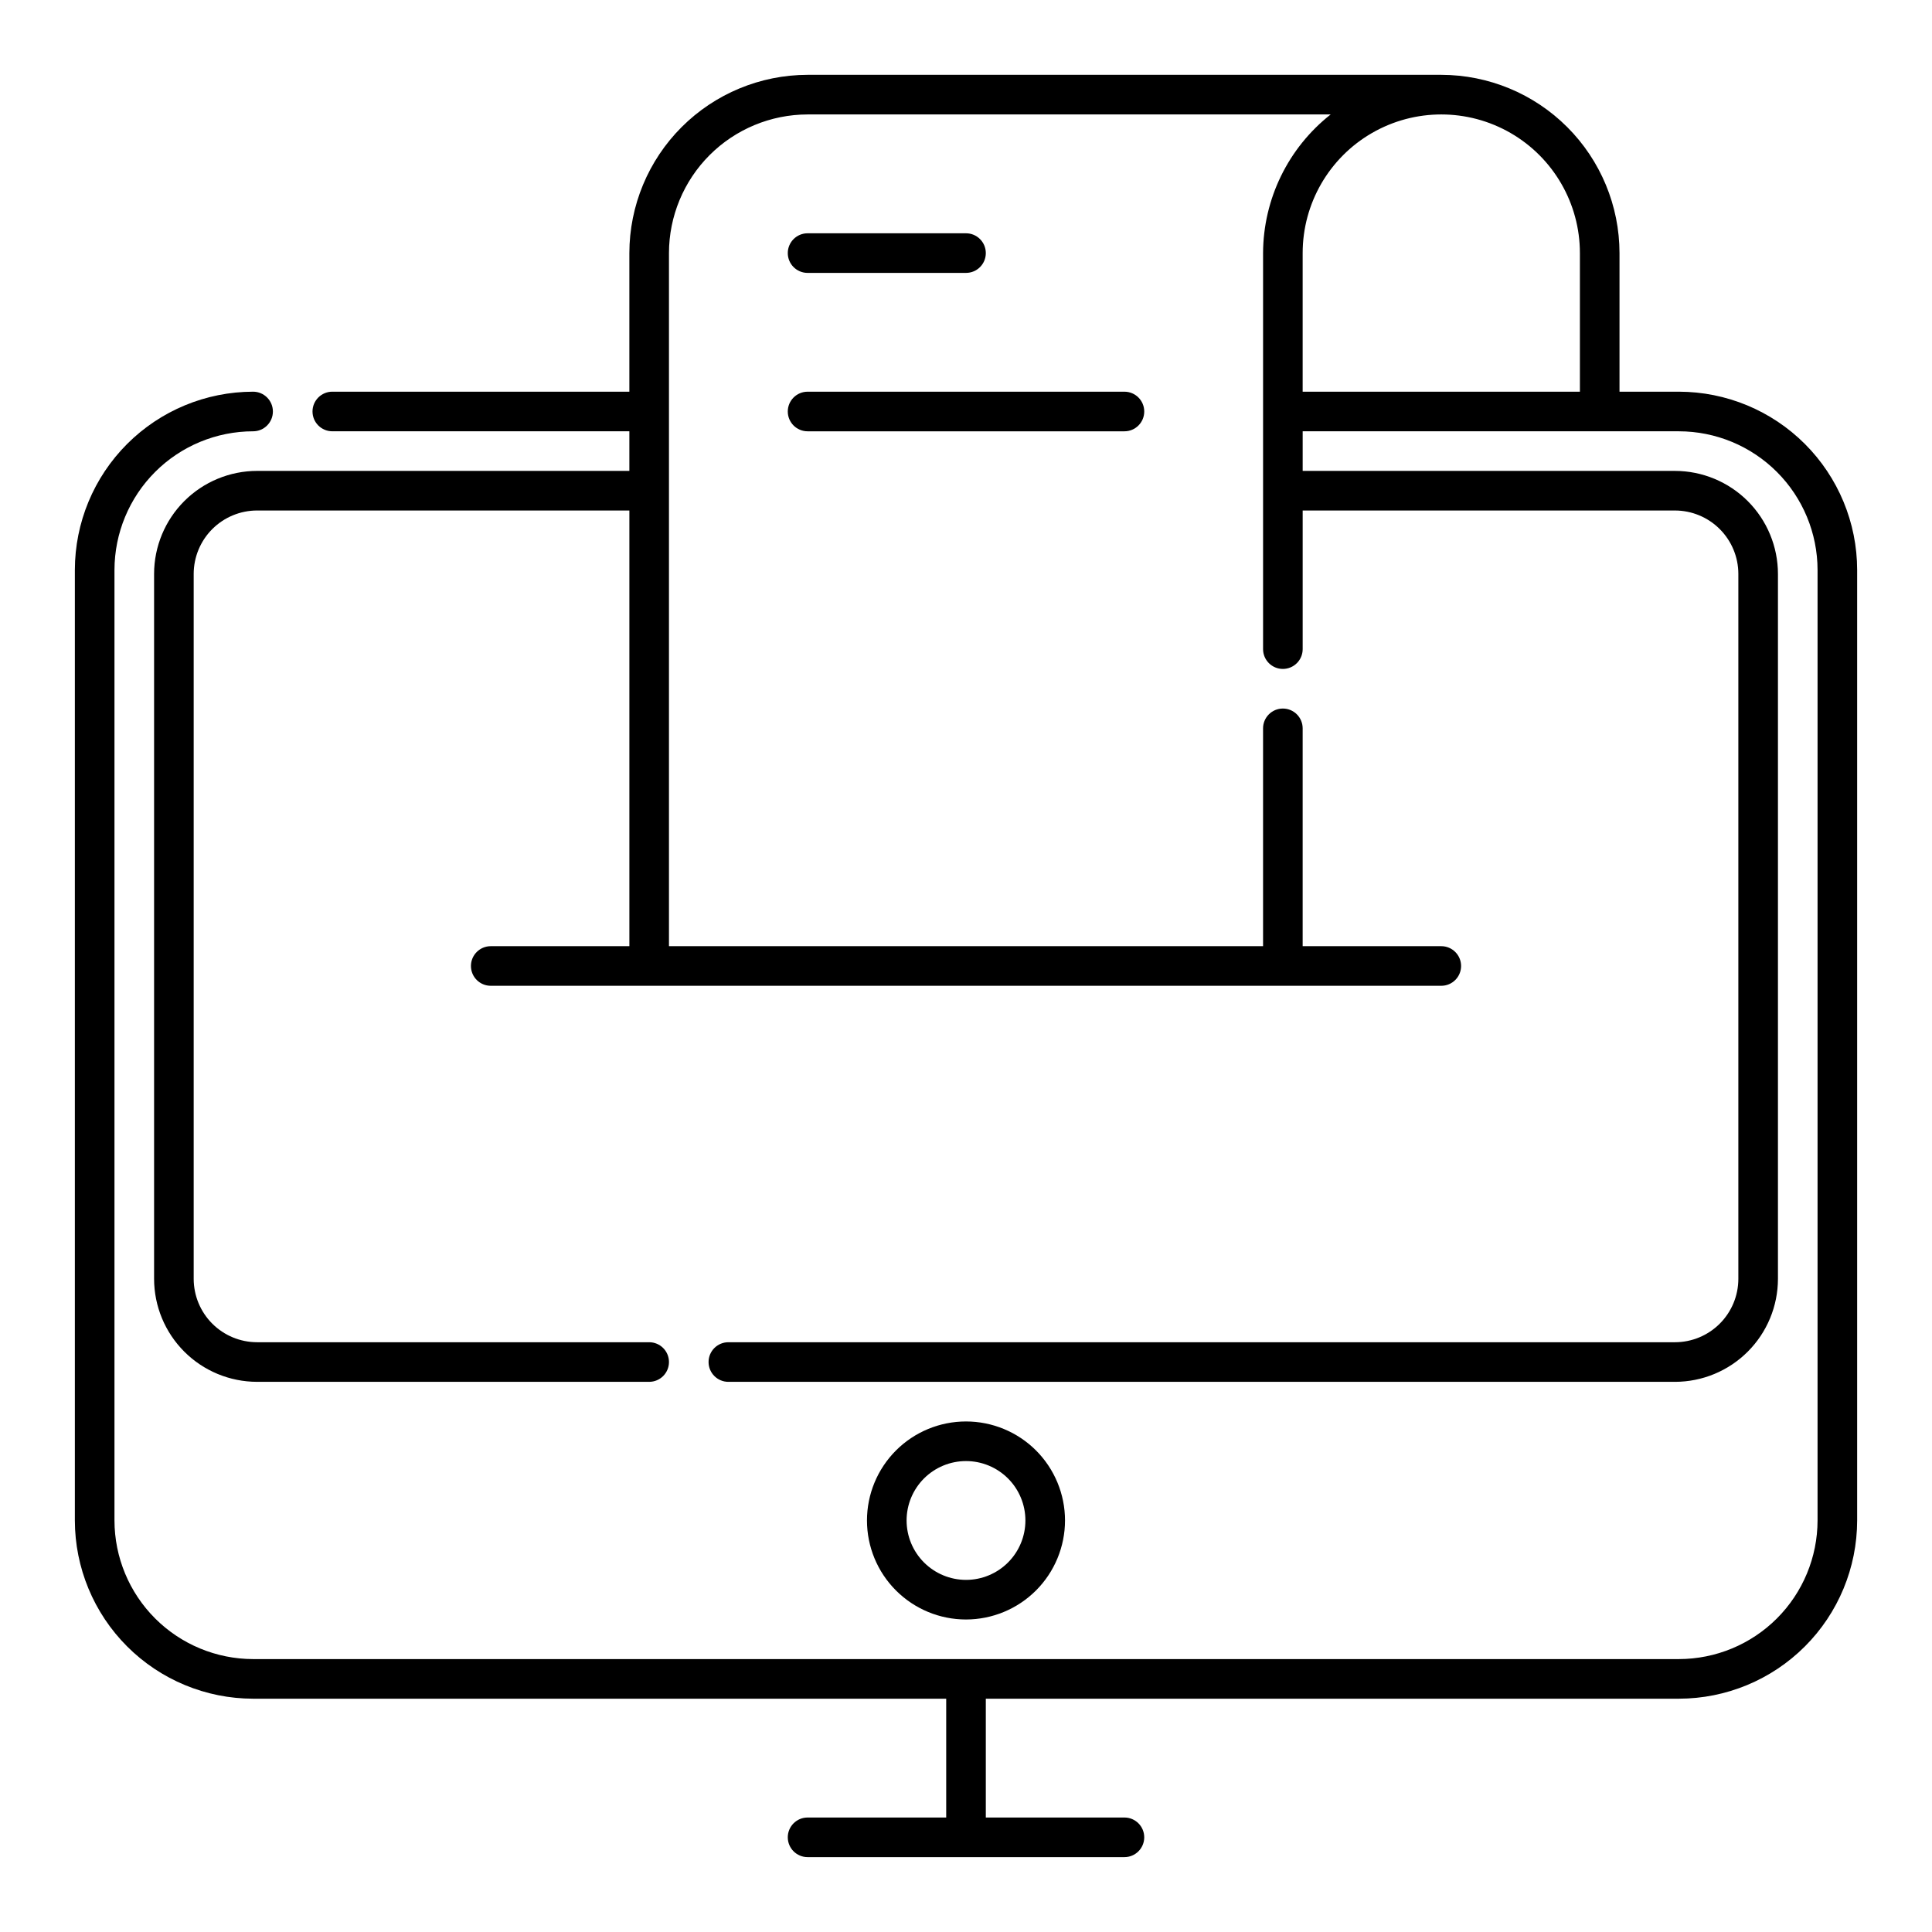 <?xml version="1.0" encoding="UTF-8"?>
<!-- Uploaded to: SVG Repo, www.svgrepo.com, Generator: SVG Repo Mixer Tools -->
<svg fill="#000000" width="800px" height="800px" version="1.1" viewBox="144 144 512 512" xmlns="http://www.w3.org/2000/svg">
 <g>
  <path d="m588.93 247.8h-15.742v-36.734c-0.016-12.523-4.996-24.527-13.852-33.383-8.852-8.855-20.859-13.836-33.383-13.852h-167.93c-12.523 0.016-24.531 4.996-33.383 13.852-8.855 8.855-13.836 20.859-13.852 33.383v36.734h-78.719c-2.898 0-5.25 2.352-5.25 5.25 0 2.898 2.352 5.246 5.25 5.246h78.719v10.496h-98.66c-7.238 0.008-14.176 2.887-19.289 8-5.117 5.117-7.996 12.055-8.004 19.289v186.83c0.008 7.234 2.887 14.172 8.004 19.289 5.113 5.117 12.051 7.992 19.289 8h103.91c2.898 0 5.246-2.352 5.246-5.25 0-2.898-2.348-5.246-5.246-5.246h-103.91c-4.453-0.004-8.723-1.773-11.871-4.922-3.148-3.148-4.918-7.418-4.926-11.871v-186.83c0.008-4.449 1.777-8.719 4.926-11.867s7.418-4.922 11.871-4.926h98.664v115.46h-36.738c-2.898 0-5.25 2.352-5.25 5.25s2.352 5.246 5.25 5.246h251.9c2.898 0 5.25-2.348 5.25-5.246s-2.352-5.25-5.25-5.25h-36.734v-57.727c0-2.898-2.352-5.25-5.25-5.25-2.894 0-5.246 2.352-5.246 5.25v57.727h-157.44v-183.68c0.012-9.738 3.887-19.078 10.773-25.965s16.223-10.758 25.965-10.773h138.62c-11.266 8.871-17.863 22.402-17.914 36.738v104.96c0 2.898 2.352 5.246 5.246 5.246 2.898 0 5.25-2.348 5.25-5.246v-36.738h98.664c4.449 0.004 8.719 1.777 11.867 4.926 3.148 3.148 4.922 7.418 4.926 11.867v186.83c-0.004 4.453-1.777 8.723-4.926 11.871-3.148 3.148-7.418 4.918-11.867 4.922h-250.86c-2.898 0-5.25 2.348-5.25 5.246 0 2.898 2.352 5.25 5.25 5.25h250.86c7.234-0.008 14.172-2.883 19.289-8 5.113-5.117 7.992-12.055 8-19.289v-186.83c-0.008-7.234-2.887-14.172-8-19.289-5.117-5.113-12.055-7.992-19.289-8h-98.664v-10.496h99.711c9.742 0.012 19.078 3.887 25.965 10.773s10.762 16.227 10.773 25.965v251.9c-0.012 9.742-3.887 19.078-10.773 25.965s-16.223 10.762-25.965 10.773h-377.86c-9.738-0.012-19.078-3.887-25.965-10.773s-10.758-16.223-10.773-25.965v-251.9c0.016-9.738 3.887-19.078 10.773-25.965s16.227-10.762 25.965-10.773c2.898 0 5.246-2.348 5.246-5.246 0-2.898-2.348-5.25-5.246-5.25-12.523 0.016-24.527 4.996-33.383 13.852s-13.836 20.859-13.852 33.383v251.9c0.016 12.523 4.996 24.531 13.852 33.383 8.855 8.855 20.859 13.836 33.383 13.852h183.68v31.488h-36.734c-2.898 0-5.25 2.348-5.25 5.246 0 2.898 2.352 5.25 5.25 5.25h83.969c2.898 0 5.246-2.352 5.246-5.25 0-2.898-2.348-5.246-5.246-5.246h-36.738v-31.488h183.68c12.523-0.016 24.531-4.996 33.383-13.852 8.855-8.852 13.836-20.859 13.852-33.383v-251.9c-0.016-12.523-4.996-24.527-13.852-33.383-8.852-8.855-20.859-13.836-33.383-13.852zm-99.711-36.734c0-13.125 7-25.254 18.367-31.816 11.367-6.562 25.371-6.562 36.738 0 11.363 6.562 18.367 18.691 18.367 31.816v36.734h-73.473z"/>
  <path d="m426.24 546.94c0-6.957-2.766-13.633-7.684-18.555-4.922-4.918-11.598-7.684-18.555-7.684-6.961 0-13.637 2.766-18.555 7.684-4.922 4.922-7.688 11.598-7.688 18.555 0 6.961 2.766 13.637 7.688 18.555 4.918 4.922 11.594 7.688 18.555 7.688 6.957-0.008 13.625-2.773 18.547-7.691 4.918-4.922 7.688-11.594 7.691-18.551zm-41.984 0c0-4.176 1.66-8.18 4.613-11.133 2.953-2.949 6.957-4.609 11.133-4.609s8.18 1.66 11.133 4.609c2.949 2.953 4.609 6.957 4.609 11.133 0 4.176-1.66 8.184-4.609 11.133-2.953 2.953-6.957 4.613-11.133 4.613-4.176-0.004-8.176-1.664-11.129-4.617-2.953-2.949-4.613-6.953-4.617-11.129z"/>
  <path d="m358.02 216.32h41.984c2.898 0 5.246-2.348 5.246-5.246 0-2.898-2.348-5.25-5.246-5.25h-41.984c-2.898 0-5.25 2.352-5.25 5.25 0 2.898 2.352 5.246 5.25 5.246z"/>
  <path d="m358.02 258.3h83.969c2.898 0 5.246-2.348 5.246-5.246 0-2.898-2.348-5.25-5.246-5.25h-83.969c-2.898 0-5.25 2.352-5.25 5.25 0 2.898 2.352 5.246 5.25 5.246z"/>
 </g>
</svg>